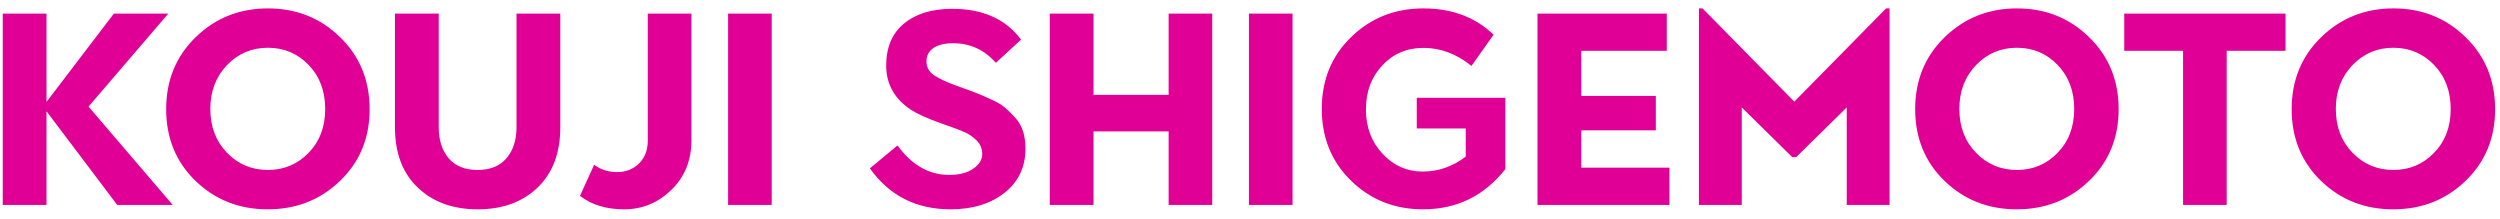 <svg width="183" height="16" viewBox="0 0 183 16" fill="none" xmlns="http://www.w3.org/2000/svg">
<path d="M0.201 15V0.996H3.404V7.461L8.336 0.996H12.32L6.48 7.803L12.643 15H8.58L3.404 8.145V15H0.201ZM16.617 11.182C17.431 12.021 18.427 12.441 19.605 12.441C20.784 12.441 21.777 12.025 22.584 11.191C23.398 10.358 23.805 9.287 23.805 7.979C23.805 6.67 23.401 5.596 22.594 4.756C21.787 3.916 20.79 3.496 19.605 3.496C18.427 3.496 17.431 3.919 16.617 4.766C15.803 5.612 15.396 6.683 15.396 7.979C15.396 9.274 15.803 10.342 16.617 11.182ZM24.889 13.242C23.45 14.629 21.686 15.322 19.596 15.322C17.512 15.322 15.751 14.629 14.312 13.242C12.88 11.855 12.164 10.104 12.164 7.988C12.164 5.872 12.887 4.115 14.332 2.715C15.777 1.315 17.538 0.615 19.615 0.615C21.699 0.615 23.46 1.318 24.898 2.725C26.337 4.124 27.057 5.882 27.057 7.998C27.057 10.107 26.334 11.855 24.889 13.242ZM39.352 13.73C38.245 14.792 36.783 15.322 34.967 15.322C33.157 15.322 31.695 14.792 30.582 13.73C29.469 12.669 28.912 11.204 28.912 9.336V0.996H32.115V9.336C32.115 10.254 32.356 11.003 32.838 11.582C33.326 12.155 34.033 12.441 34.957 12.441C35.882 12.441 36.588 12.155 37.076 11.582C37.565 11.009 37.809 10.26 37.809 9.336V0.996H41.012V9.336C41.012 11.204 40.458 12.669 39.352 13.73ZM49.137 13.906C48.16 14.85 47.011 15.322 45.69 15.322C44.374 15.322 43.297 14.993 42.457 14.336L43.492 12.06C43.974 12.419 44.534 12.598 45.172 12.598C45.81 12.598 46.344 12.389 46.773 11.973C47.203 11.55 47.418 10.986 47.418 10.283V0.996H50.611V10.283C50.611 11.748 50.12 12.956 49.137 13.906ZM53.297 15V0.996H56.49V15H53.297ZM69.586 15.322C67.066 15.322 65.097 14.323 63.678 12.324L65.699 10.645C66.741 12.083 68.001 12.803 69.478 12.803C70.227 12.803 70.816 12.65 71.246 12.344C71.682 12.038 71.9 11.686 71.9 11.289C71.9 10.885 71.764 10.55 71.49 10.283C71.217 10.016 70.934 9.818 70.641 9.688C70.348 9.551 69.732 9.32 68.795 8.994C67.864 8.662 67.161 8.343 66.686 8.037C65.488 7.249 64.882 6.182 64.869 4.834C64.863 3.486 65.296 2.451 66.168 1.729C67.04 1.006 68.219 0.645 69.703 0.645C71.943 0.645 73.622 1.396 74.742 2.9L72.897 4.6C72.057 3.643 71.012 3.164 69.762 3.164C69.15 3.164 68.671 3.281 68.326 3.516C67.988 3.743 67.818 4.072 67.818 4.502C67.818 4.925 68.007 5.264 68.385 5.518C68.769 5.771 69.335 6.032 70.084 6.299C70.833 6.566 71.324 6.748 71.559 6.846C71.799 6.937 72.135 7.083 72.564 7.285C73.001 7.48 73.336 7.679 73.57 7.881C73.805 8.083 74.055 8.33 74.322 8.623C74.817 9.163 75.064 9.915 75.064 10.879C75.064 12.227 74.553 13.304 73.531 14.111C72.516 14.919 71.201 15.322 69.586 15.322ZM76.842 15V0.996H80.045V6.943H85.543V0.996H88.736V15H85.543V9.619H80.045V15H76.842ZM91.422 15V0.996H94.615V15H91.422ZM104.166 15.322C102.089 15.322 100.335 14.626 98.902 13.232C97.47 11.839 96.754 10.085 96.754 7.969C96.754 5.853 97.473 4.098 98.912 2.705C100.351 1.312 102.112 0.615 104.195 0.615C106.279 0.615 107.991 1.257 109.332 2.539L107.711 4.824C106.617 3.945 105.455 3.506 104.225 3.506C103.001 3.499 101.988 3.926 101.188 4.785C100.387 5.632 99.986 6.706 99.986 8.008C99.986 9.31 100.393 10.394 101.207 11.26C102.014 12.126 102.991 12.559 104.137 12.559C105.283 12.559 106.334 12.194 107.291 11.465V9.404H103.707V7.158H110.191V12.383C108.642 14.342 106.633 15.322 104.166 15.322ZM112.545 15V0.996H122.008V3.721H115.748V7.021H121.207V9.541H115.748V12.275H122.203V15H112.545ZM124.361 15V0.615H124.625L131.344 7.441L138.062 0.615H138.316V15H135.182V7.861L131.48 11.504H131.197L127.496 7.861V15H124.361ZM144.645 11.182C145.458 12.021 146.454 12.441 147.633 12.441C148.811 12.441 149.804 12.025 150.611 11.191C151.425 10.358 151.832 9.287 151.832 7.979C151.832 6.67 151.428 5.596 150.621 4.756C149.814 3.916 148.818 3.496 147.633 3.496C146.454 3.496 145.458 3.919 144.645 4.766C143.831 5.612 143.424 6.683 143.424 7.979C143.424 9.274 143.831 10.342 144.645 11.182ZM152.916 13.242C151.477 14.629 149.713 15.322 147.623 15.322C145.54 15.322 143.779 14.629 142.34 13.242C140.908 11.855 140.191 10.104 140.191 7.988C140.191 5.872 140.914 4.115 142.359 2.715C143.805 1.315 145.566 0.615 147.643 0.615C149.726 0.615 151.487 1.318 152.926 2.725C154.365 4.124 155.084 5.882 155.084 7.998C155.084 10.107 154.361 11.855 152.916 13.242ZM159.801 15V3.721H155.494V0.996H167.301V3.721H162.994V15H159.801ZM172.203 11.182C173.017 12.021 174.013 12.441 175.191 12.441C176.37 12.441 177.363 12.025 178.17 11.191C178.984 10.358 179.391 9.287 179.391 7.979C179.391 6.67 178.987 5.596 178.18 4.756C177.372 3.916 176.376 3.496 175.191 3.496C174.013 3.496 173.017 3.919 172.203 4.766C171.389 5.612 170.982 6.683 170.982 7.979C170.982 9.274 171.389 10.342 172.203 11.182ZM180.475 13.242C179.036 14.629 177.271 15.322 175.182 15.322C173.098 15.322 171.337 14.629 169.898 13.242C168.466 11.855 167.75 10.104 167.75 7.988C167.75 5.872 168.473 4.115 169.918 2.715C171.363 1.315 173.124 0.615 175.201 0.615C177.285 0.615 179.046 1.318 180.484 2.725C181.923 4.124 182.643 5.882 182.643 7.998C182.643 10.107 181.92 11.855 180.475 13.242Z" fill="#E10096"/>
</svg>
